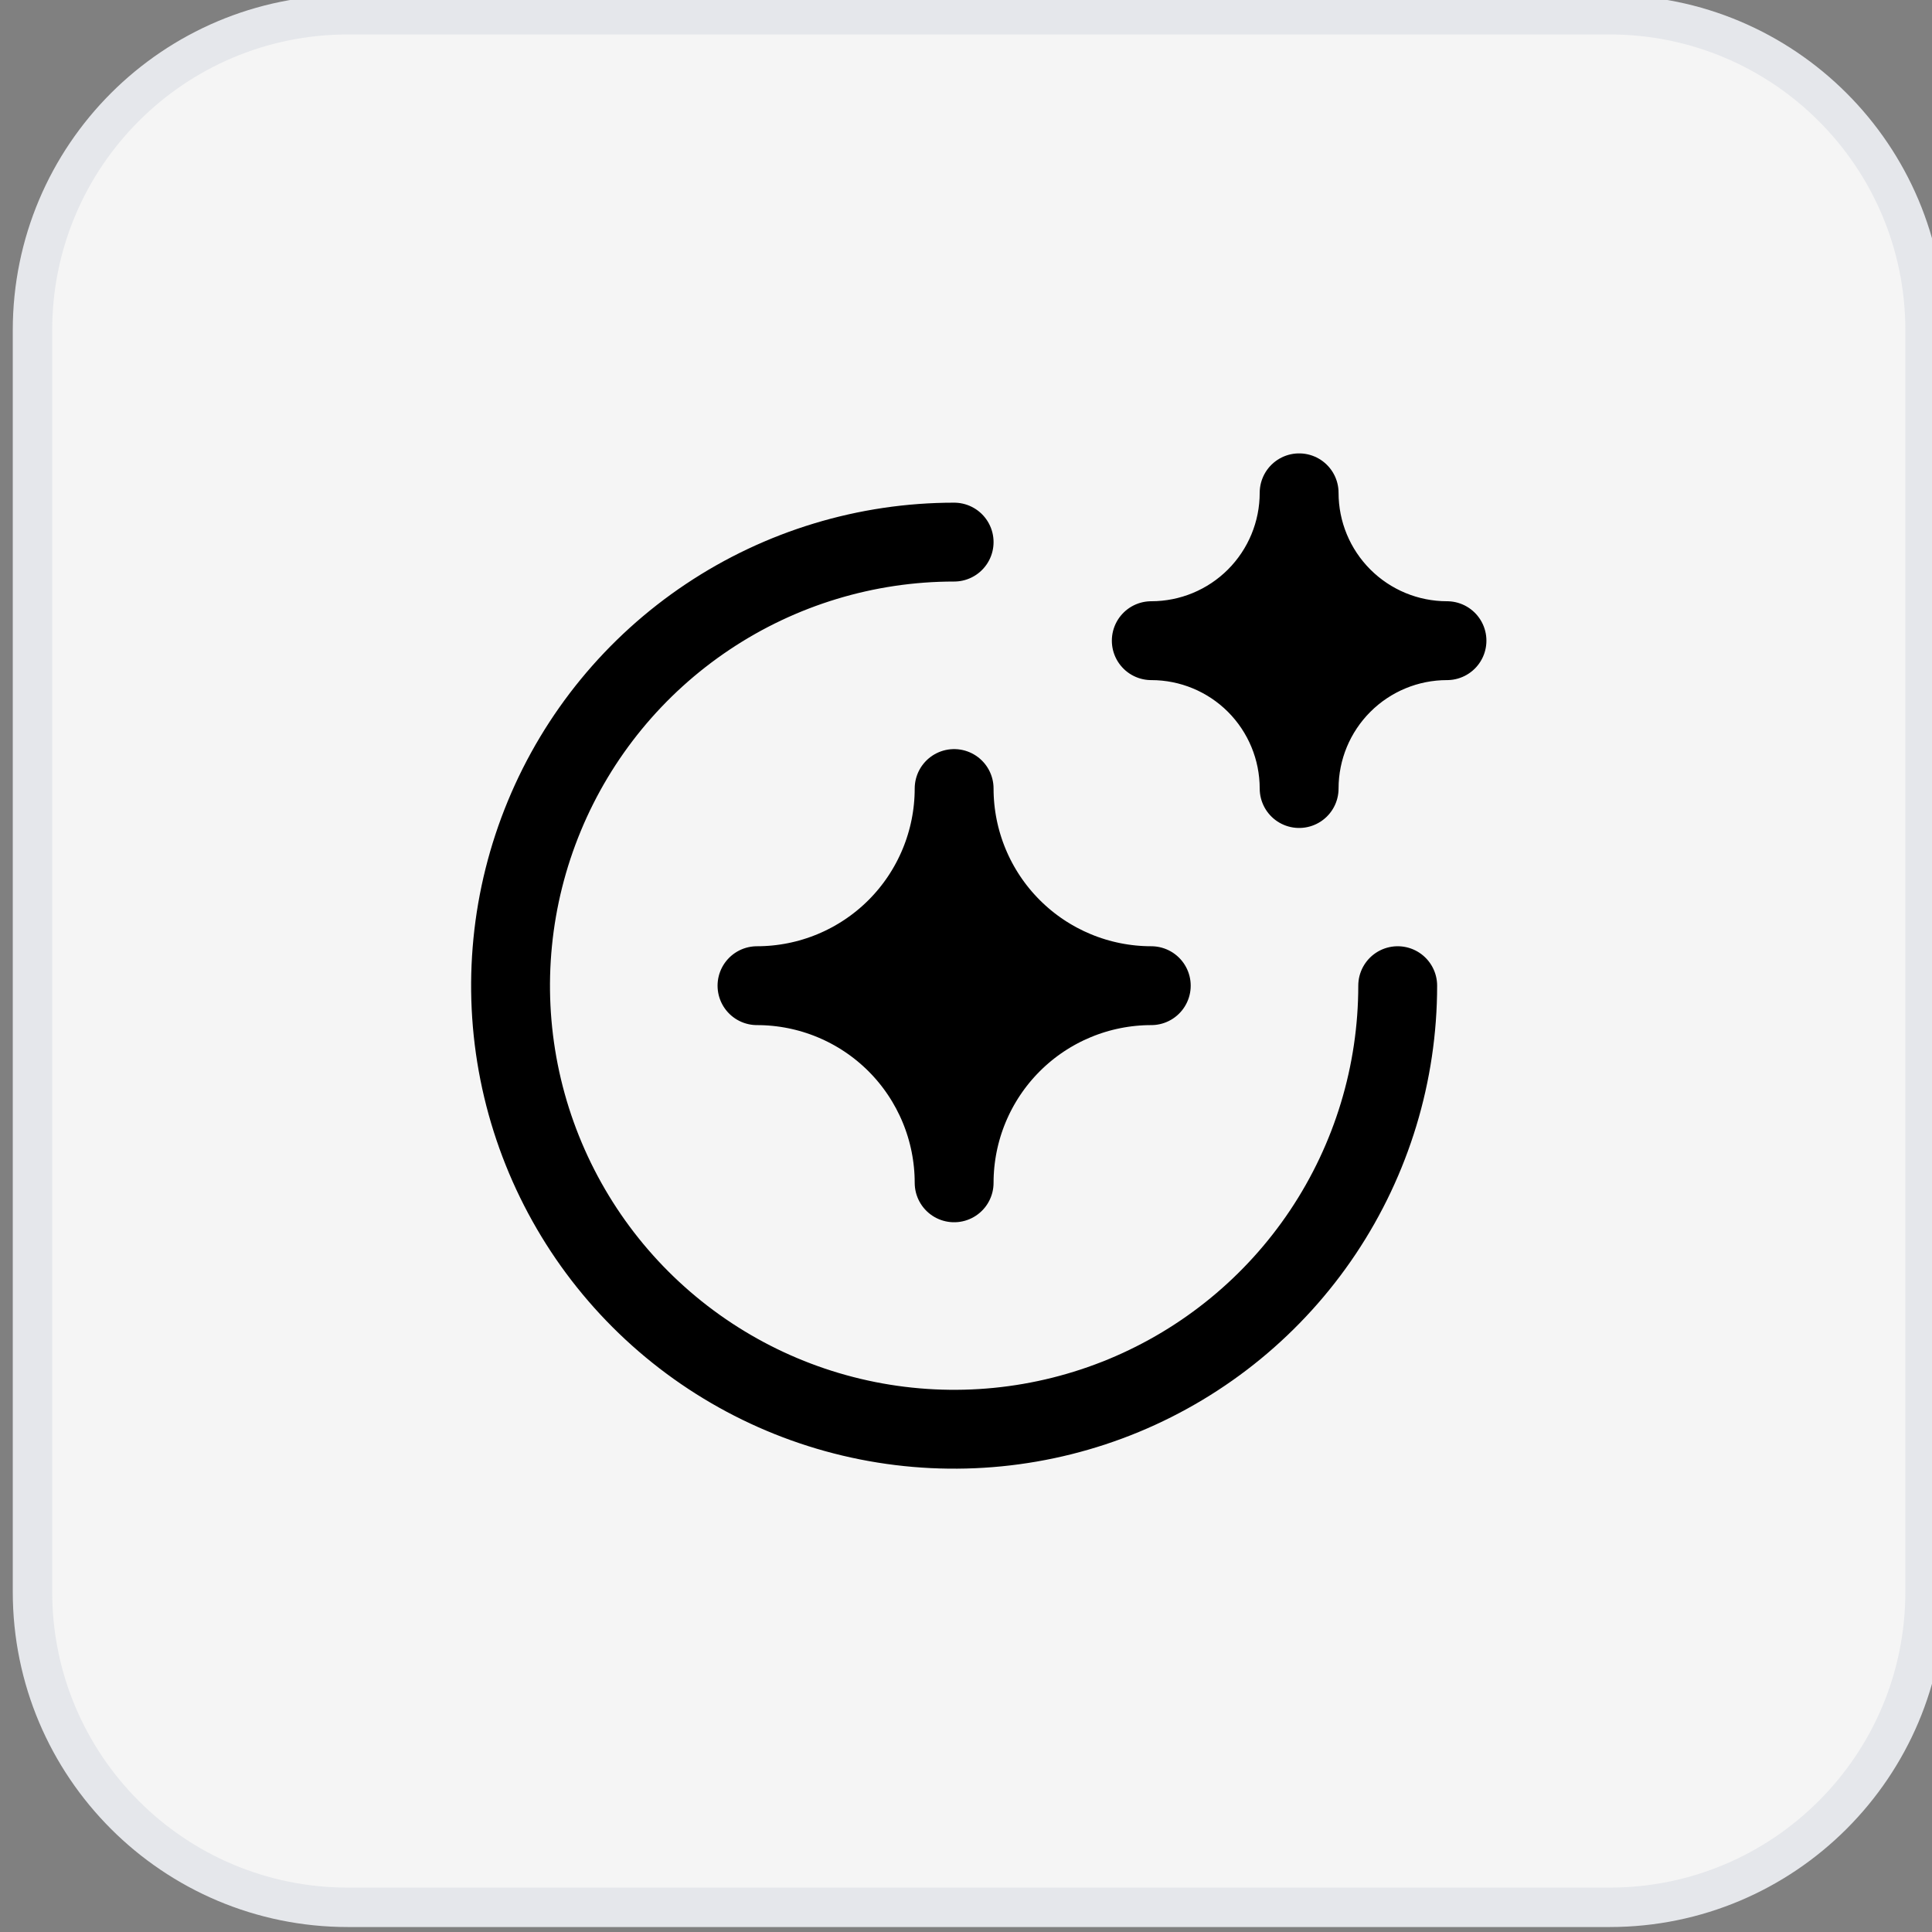 <svg width="49" height="49" viewBox="0 0 49 49" fill="none" xmlns="http://www.w3.org/2000/svg">
<rect x="0" y="0" width="49" height="49" fill="#808080" stroke="none"/>
<path d="M40.824 0.374C45.242 0.374 48.824 3.956 48.824 8.374V40.374C48.824 44.792 45.242 48.374 40.824 48.374H8.824C4.406 48.374 0.824 44.792 0.824 40.374V8.374C0.824 3.956 4.406 0.374 8.824 0.374H40.824Z" fill="#F5F5F5"/>
<path d="M40.824 0.374C45.242 0.374 48.824 3.956 48.824 8.374V40.374C48.824 44.792 45.242 48.374 40.824 48.374H8.824C4.406 48.374 0.824 44.792 0.824 40.374V8.374C0.824 3.956 4.406 0.374 8.824 0.374H40.824Z" stroke="#E5E7EB"/>
<path d="M24.199 29.999C24.199 28.673 24.726 27.401 25.664 26.463C26.601 25.526 27.873 24.999 29.199 24.999C27.873 24.999 26.601 24.472 25.664 23.535C24.726 22.597 24.199 21.325 24.199 19.999C24.199 21.325 23.672 22.597 22.735 23.535C21.797 24.472 20.525 24.999 19.199 24.999C20.525 24.999 21.797 25.526 22.735 26.463C23.672 27.401 24.199 28.673 24.199 29.999Z" fill="black"/>
<path d="M32.949 19.999C32.949 19.005 33.344 18.051 34.048 17.347C34.751 16.644 35.705 16.249 36.699 16.249C35.705 16.249 34.751 15.854 34.048 15.151C33.344 14.447 32.949 13.494 32.949 12.499C32.949 13.494 32.554 14.447 31.851 15.151C31.148 15.854 30.194 16.249 29.199 16.249C30.194 16.249 31.148 16.644 31.851 17.347C32.554 18.051 32.949 19.005 32.949 19.999Z" fill="black"/>
<path d="M35.449 24.999C35.449 27.224 34.789 29.399 33.553 31.249C32.317 33.099 30.56 34.541 28.504 35.393C26.449 36.244 24.187 36.467 22.005 36.033C19.822 35.599 17.818 34.527 16.244 32.954C14.671 31.381 13.6 29.376 13.165 27.194C12.731 25.012 12.954 22.75 13.806 20.694C14.657 18.638 16.099 16.881 17.949 15.645C19.799 14.409 21.974 13.749 24.199 13.749M24.199 29.999C24.199 28.673 24.726 27.401 25.664 26.463C26.601 25.526 27.873 24.999 29.199 24.999C27.873 24.999 26.601 24.472 25.664 23.535C24.726 22.597 24.199 21.325 24.199 19.999C24.199 21.325 23.672 22.597 22.735 23.535C21.797 24.472 20.525 24.999 19.199 24.999C20.525 24.999 21.797 25.526 22.735 26.463C23.672 27.401 24.199 28.673 24.199 29.999ZM32.949 19.999C32.949 19.005 33.344 18.051 34.048 17.347C34.751 16.644 35.705 16.249 36.699 16.249C35.705 16.249 34.751 15.854 34.048 15.151C33.344 14.447 32.949 13.494 32.949 12.499C32.949 13.494 32.554 14.447 31.851 15.151C31.148 15.854 30.194 16.249 29.199 16.249C30.194 16.249 31.148 16.644 31.851 17.347C32.554 18.051 32.949 19.005 32.949 19.999Z" stroke="black" stroke-width="2" stroke-linecap="round" stroke-linejoin="round"/>
</svg>
